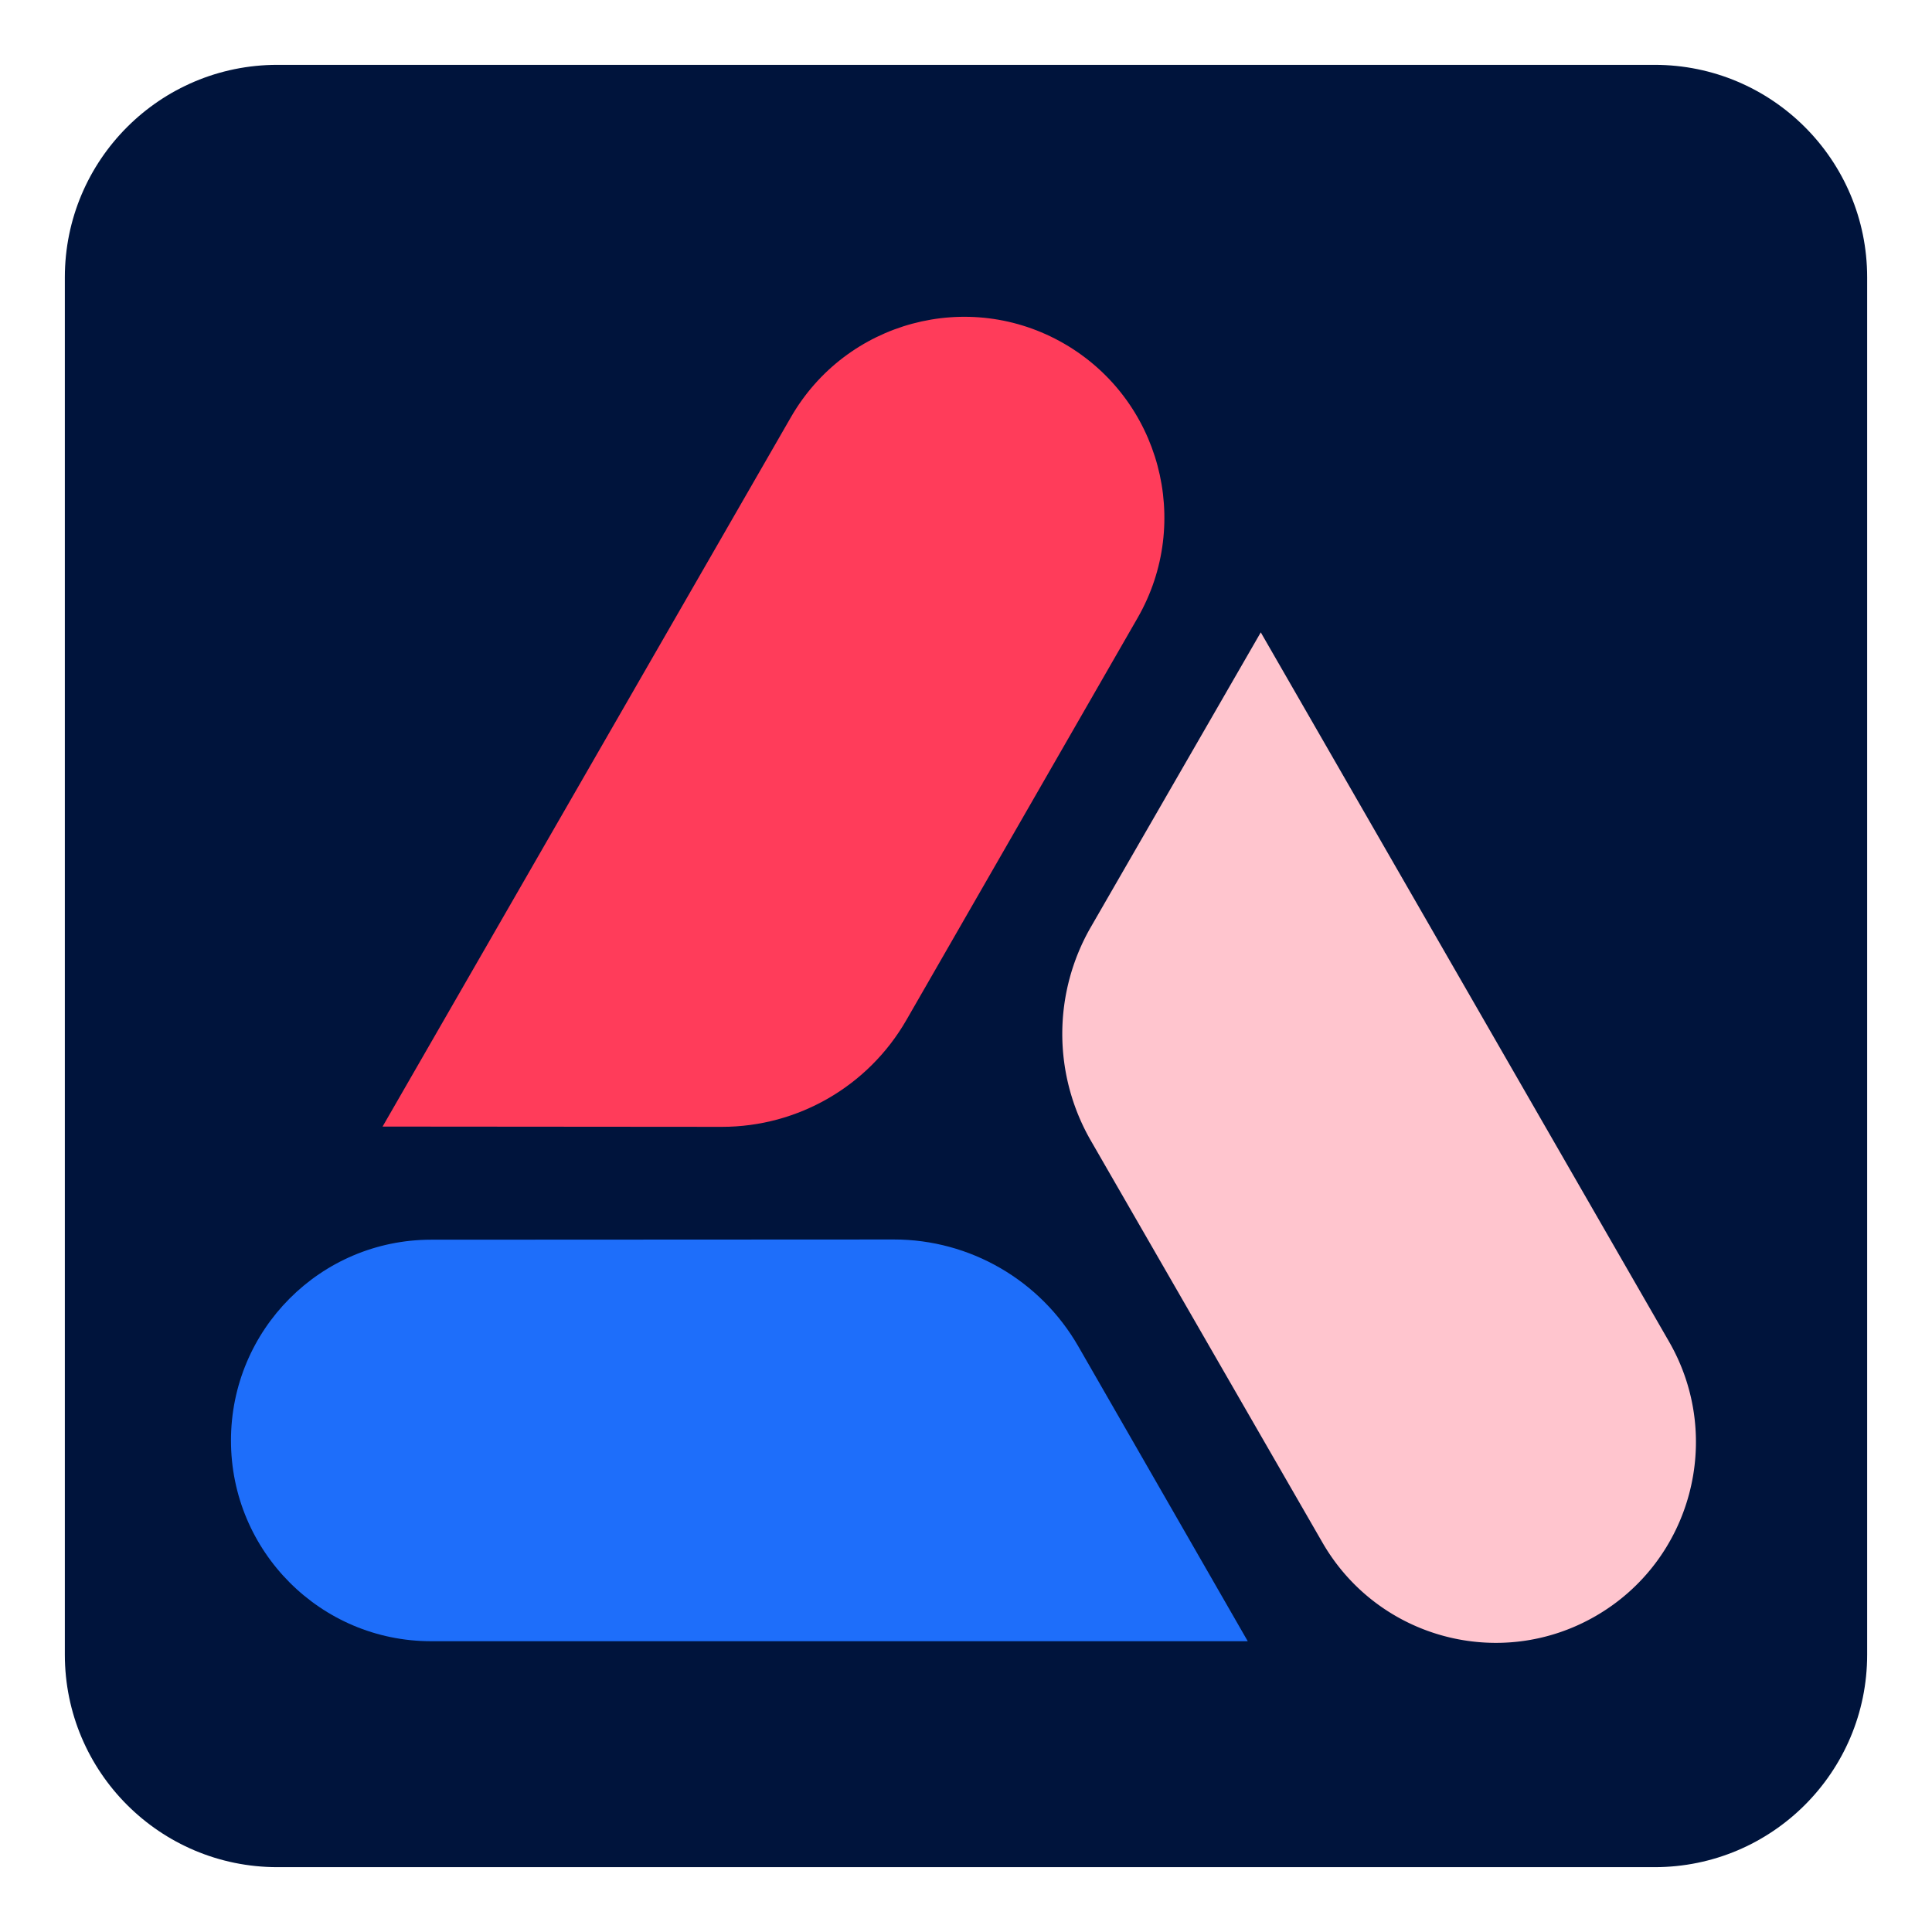 <svg xmlns="http://www.w3.org/2000/svg" version="1.0" viewBox="0 0 375 375"><defs><clipPath id="a"><path d="M12.586 12.586h349.828v349.828H12.586Zm0 0"/></clipPath><clipPath id="b"><path d="M53.836 12.586h267.328c22.781 0 41.25 18.469 41.25 41.25v267.328c0 22.781-18.469 41.25-41.25 41.25H53.836c-22.781 0-41.25-18.469-41.25-41.25V53.836c0-22.781 18.469-41.25 41.25-41.25"/></clipPath><clipPath id="c"><path d="M44 240h199v78.879H44Zm0 0"/></clipPath><clipPath id="d"><path d="M206 122h124v196.879H206Zm0 0"/></clipPath></defs><g clip-path="url(#a)"><g clip-path="url(#b)"><path fill="#00143c" d="M12.586 12.586h349.828v349.828H12.586Zm0 0"/></g></g><g clip-path="url(#c)"><path fill="#1e6efa" fill-rule="evenodd" d="M242.188 318.559H83.672c-21.45 0-38.84-17.442-38.84-38.957 0-21.52 17.387-38.965 38.84-38.977l89.82-.043c14.774-.008 28.43 7.902 35.805 20.742Zm0 0"/></g><path fill="#ff3c5a" fill-rule="evenodd" d="m74.258 218.668 79.258-137.691c10.726-18.633 34.48-25.02 53.054-14.262 18.578 10.762 24.953 34.586 14.235 53.226l-44.871 78.043c-7.383 12.84-21.04 20.743-35.813 20.735Zm0 0"/><g clip-path="url(#d)"><path fill="#ffc5ce" fill-rule="evenodd" d="m244.715 122.742 79.258 137.692c10.722 18.632 4.359 42.46-14.22 53.218-18.577 10.758-42.335 4.38-53.07-14.25l-44.949-78a41.53 41.53 0 0 1 .004-41.472Zm0 0"/></g></svg>